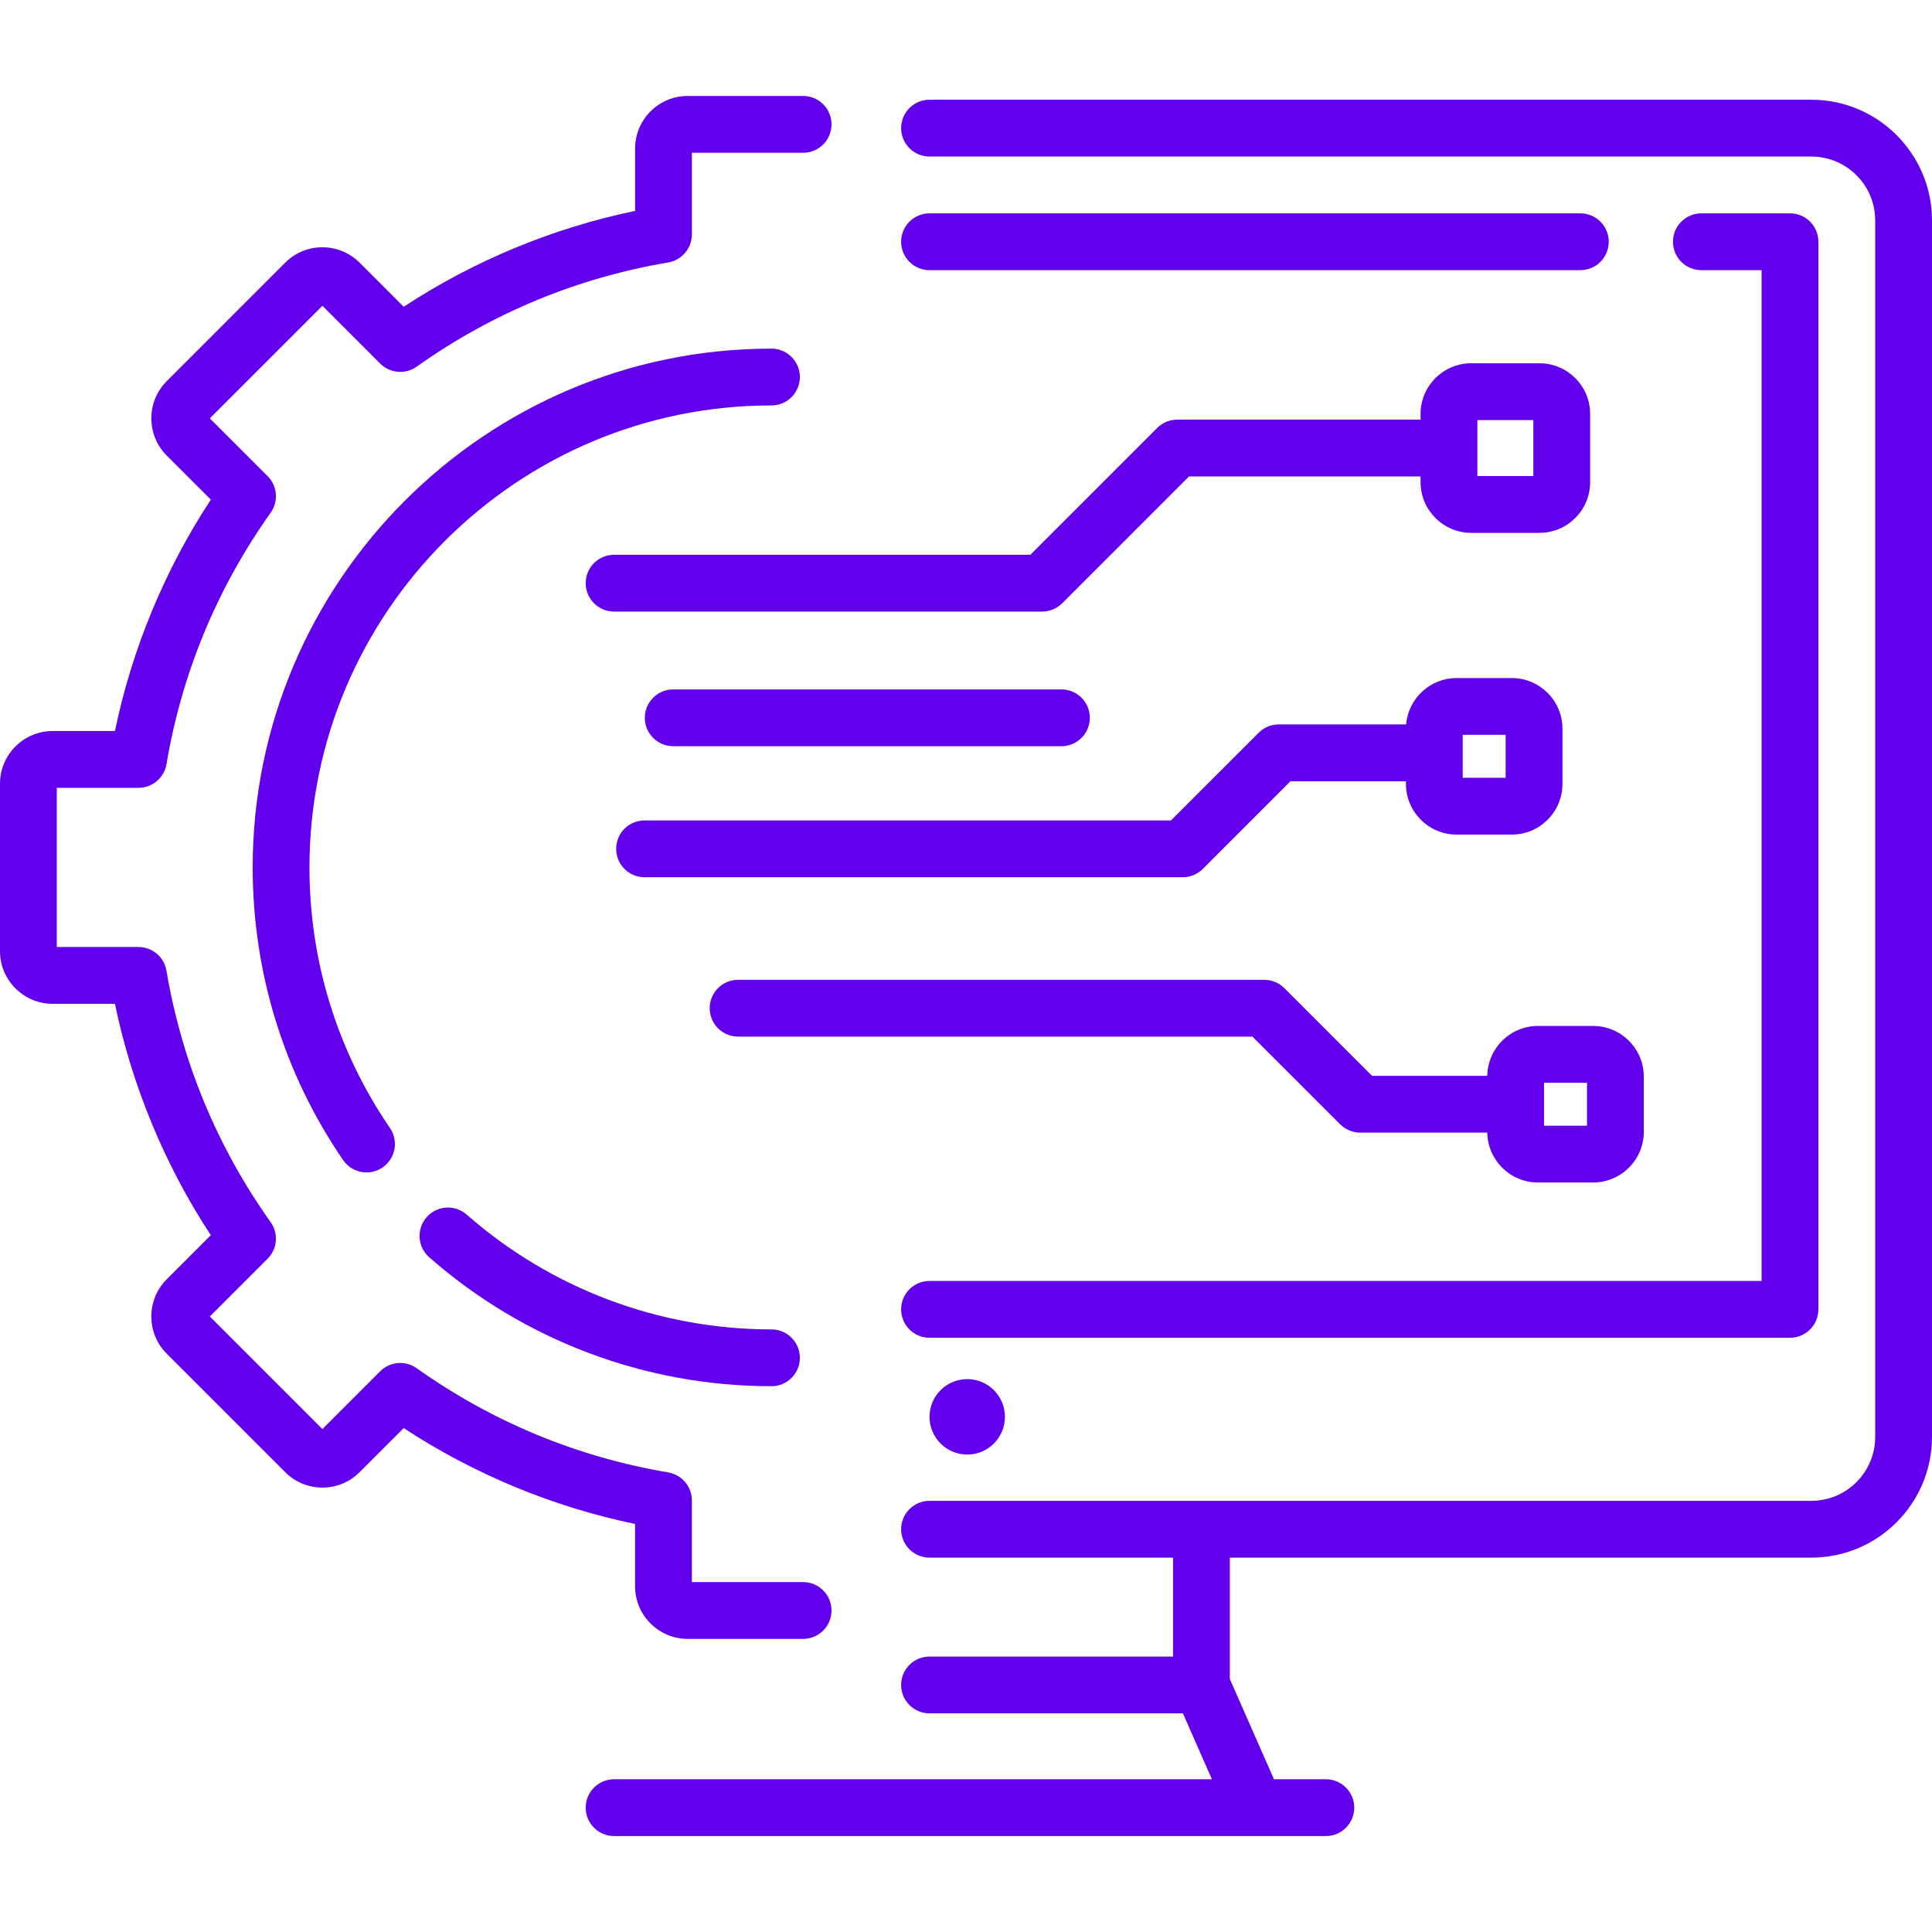 <svg width="100" height="100" viewBox="0 0 100 100" fill="none" xmlns="http://www.w3.org/2000/svg">
<g clip-path="url(#clip0_1713_3256)">
<path d="M93.754 5.162H48.112C47.3 5.162 46.642 5.82 46.642 6.632C46.642 7.444 47.3 8.102 48.112 8.102H93.754C95.577 8.102 97.06 9.585 97.06 11.408V74.376C97.06 76.2 95.577 77.683 93.754 77.683H48.112C47.3 77.683 46.642 78.341 46.642 79.153C46.642 79.965 47.3 80.623 48.112 80.623H60.716V85.743H48.112C47.3 85.743 46.642 86.401 46.642 87.213C46.642 88.025 47.3 88.683 48.112 88.683H61.227L62.728 92.094H48.112H31.786C30.974 92.094 30.316 92.752 30.316 93.564C30.316 94.376 30.974 95.034 31.786 95.034H48.112H64.981H68.626C69.438 95.034 70.096 94.376 70.096 93.564C70.096 92.752 69.438 92.094 68.626 92.094H65.94L63.656 86.904V80.623H93.754C97.198 80.623 100 77.82 100 74.376V11.408C100 7.964 97.198 5.162 93.754 5.162Z" fill="#6200EE"/>
<path d="M48.112 66.302C47.3 66.302 46.642 66.96 46.642 67.772C46.642 68.583 47.3 69.242 48.112 69.242H92.65C93.462 69.242 94.12 68.583 94.12 67.772V12.513C94.12 11.701 93.462 11.043 92.65 11.043H88.062C87.251 11.043 86.593 11.701 86.593 12.513C86.593 13.325 87.251 13.983 88.062 13.983H91.18V66.302H48.112Z" fill="#6200EE"/>
<path d="M81.798 11.043H48.112C47.3 11.043 46.642 11.701 46.642 12.513C46.642 13.325 47.3 13.983 48.112 13.983H81.798C82.61 13.983 83.268 13.325 83.268 12.513C83.268 11.701 82.61 11.043 81.798 11.043Z" fill="#6200EE"/>
<path d="M50.064 75.287C51.142 75.287 52.016 74.413 52.016 73.335C52.016 72.257 51.142 71.383 50.064 71.383C48.986 71.383 48.112 72.257 48.112 73.335C48.112 74.413 48.986 75.287 50.064 75.287Z" fill="#6200EE"/>
<path d="M32.871 82.105C32.871 83.607 34.093 84.829 35.595 84.829H41.569C42.381 84.829 43.039 84.17 43.039 83.359C43.039 82.547 42.381 81.889 41.569 81.889H35.811V77.661C35.811 76.944 35.294 76.332 34.586 76.212C29.862 75.412 25.482 73.597 21.567 70.819C20.982 70.403 20.184 70.471 19.677 70.978L16.687 73.968L10.861 68.141L13.851 65.151C14.357 64.645 14.425 63.846 14.01 63.261C11.231 59.347 9.417 54.967 8.616 50.242C8.497 49.535 7.884 49.017 7.167 49.017H2.94V40.778H7.167C7.885 40.778 8.497 40.261 8.617 39.553C9.417 34.829 11.232 30.449 14.01 26.534C14.425 25.95 14.358 25.151 13.851 24.644L10.861 21.654L16.688 15.828L19.677 18.818C20.184 19.325 20.983 19.392 21.568 18.977C25.482 16.199 29.863 14.384 34.587 13.584C35.294 13.464 35.812 12.851 35.812 12.134V7.907H41.57C42.382 7.907 43.04 7.249 43.04 6.437C43.04 5.625 42.382 4.967 41.57 4.967H35.595C34.093 4.967 32.872 6.189 32.872 7.691V10.916C28.624 11.797 24.527 13.495 20.895 15.878L18.613 13.596C18.099 13.082 17.415 12.799 16.687 12.799C15.96 12.799 15.276 13.082 14.761 13.596L8.63 19.728C7.568 20.79 7.568 22.518 8.63 23.58L10.911 25.861C8.528 29.494 6.83 33.591 5.949 37.838H2.724C1.222 37.838 0 39.06 0 40.562V49.234C0 50.736 1.222 51.957 2.724 51.957H5.949C6.83 56.205 8.528 60.302 10.911 63.934L8.63 66.215C7.568 67.277 7.568 69.005 8.63 70.067L14.762 76.199C15.276 76.714 15.96 76.997 16.688 76.997C17.415 76.997 18.099 76.714 18.613 76.199L20.895 73.918C24.527 76.301 28.624 77.999 32.871 78.88L32.871 82.105Z" fill="#6200EE"/>
<path d="M39.931 20.985C40.743 20.985 41.401 20.327 41.401 19.515C41.401 18.703 40.743 18.045 39.931 18.045C25.125 18.045 13.079 30.091 13.079 44.897C13.079 50.334 14.696 55.572 17.757 60.044C18.042 60.46 18.503 60.684 18.972 60.684C19.258 60.684 19.547 60.601 19.8 60.427C20.47 59.969 20.642 59.054 20.183 58.384C17.459 54.403 16.018 49.739 16.018 44.897C16.018 31.712 26.745 20.985 39.931 20.985Z" fill="#6200EE"/>
<path d="M22.216 65.076C27.114 69.38 33.406 71.75 39.931 71.75C40.743 71.75 41.401 71.092 41.401 70.28C41.401 69.469 40.743 68.81 39.931 68.81C34.12 68.81 28.518 66.7 24.156 62.868C23.546 62.332 22.617 62.392 22.082 63.002C21.546 63.612 21.606 64.54 22.216 65.076Z" fill="#6200EE"/>
<path d="M82.305 24.958V21.425C82.305 19.979 81.129 18.803 79.683 18.803H76.15C74.704 18.803 73.528 19.979 73.528 21.425V21.721H60.933C60.543 21.721 60.169 21.876 59.894 22.152L53.331 28.715H31.786C30.974 28.715 30.316 29.373 30.316 30.185C30.316 30.997 30.974 31.655 31.786 31.655H53.94C54.33 31.655 54.703 31.5 54.979 31.224L61.542 24.661H73.528V24.958C73.528 26.404 74.704 27.58 76.15 27.58H79.683C81.129 27.58 82.305 26.404 82.305 24.958ZM79.365 24.64H76.468V21.743H79.365V24.64Z" fill="#6200EE"/>
<path d="M75.392 43.198H78.251C79.697 43.198 80.873 42.022 80.873 40.576V37.718C80.873 36.272 79.697 35.096 78.251 35.096H75.392C74.021 35.096 72.894 36.154 72.782 37.497H66.186C65.796 37.497 65.422 37.651 65.147 37.927L60.608 42.466H33.362C32.55 42.466 31.892 43.124 31.892 43.936C31.892 44.748 32.55 45.406 33.362 45.406H61.217C61.606 45.406 61.98 45.251 62.256 44.975L66.795 40.437H72.771V40.576C72.771 42.022 73.947 43.198 75.392 43.198ZM75.71 38.035H77.933V40.258H75.71V38.035Z" fill="#6200EE"/>
<path d="M82.46 53.103H79.602C78.17 53.103 77.004 54.257 76.982 55.684H71.015L66.477 51.145C66.201 50.87 65.827 50.715 65.437 50.715H38.204C37.392 50.715 36.734 51.373 36.734 52.185C36.734 52.997 37.392 53.655 38.204 53.655H64.828L69.367 58.194C69.643 58.469 70.016 58.624 70.406 58.624H76.982C77.004 60.051 78.17 61.205 79.602 61.205H82.46C83.906 61.205 85.082 60.029 85.082 58.584V55.725C85.082 54.279 83.906 53.103 82.46 53.103ZM82.143 58.266H79.92V56.043H82.143V58.266Z" fill="#6200EE"/>
<path d="M54.94 38.623C55.752 38.623 56.41 37.965 56.41 37.154C56.41 36.342 55.752 35.684 54.94 35.684H34.846C34.035 35.684 33.376 36.342 33.376 37.154C33.376 37.965 34.035 38.623 34.846 38.623H54.94Z" fill="#6200EE"/>
</g>
<defs>
<clipPath id="clip0_1713_3256">
<rect width="100" height="100" fill="white"/>
</clipPath>
</defs>
</svg>
